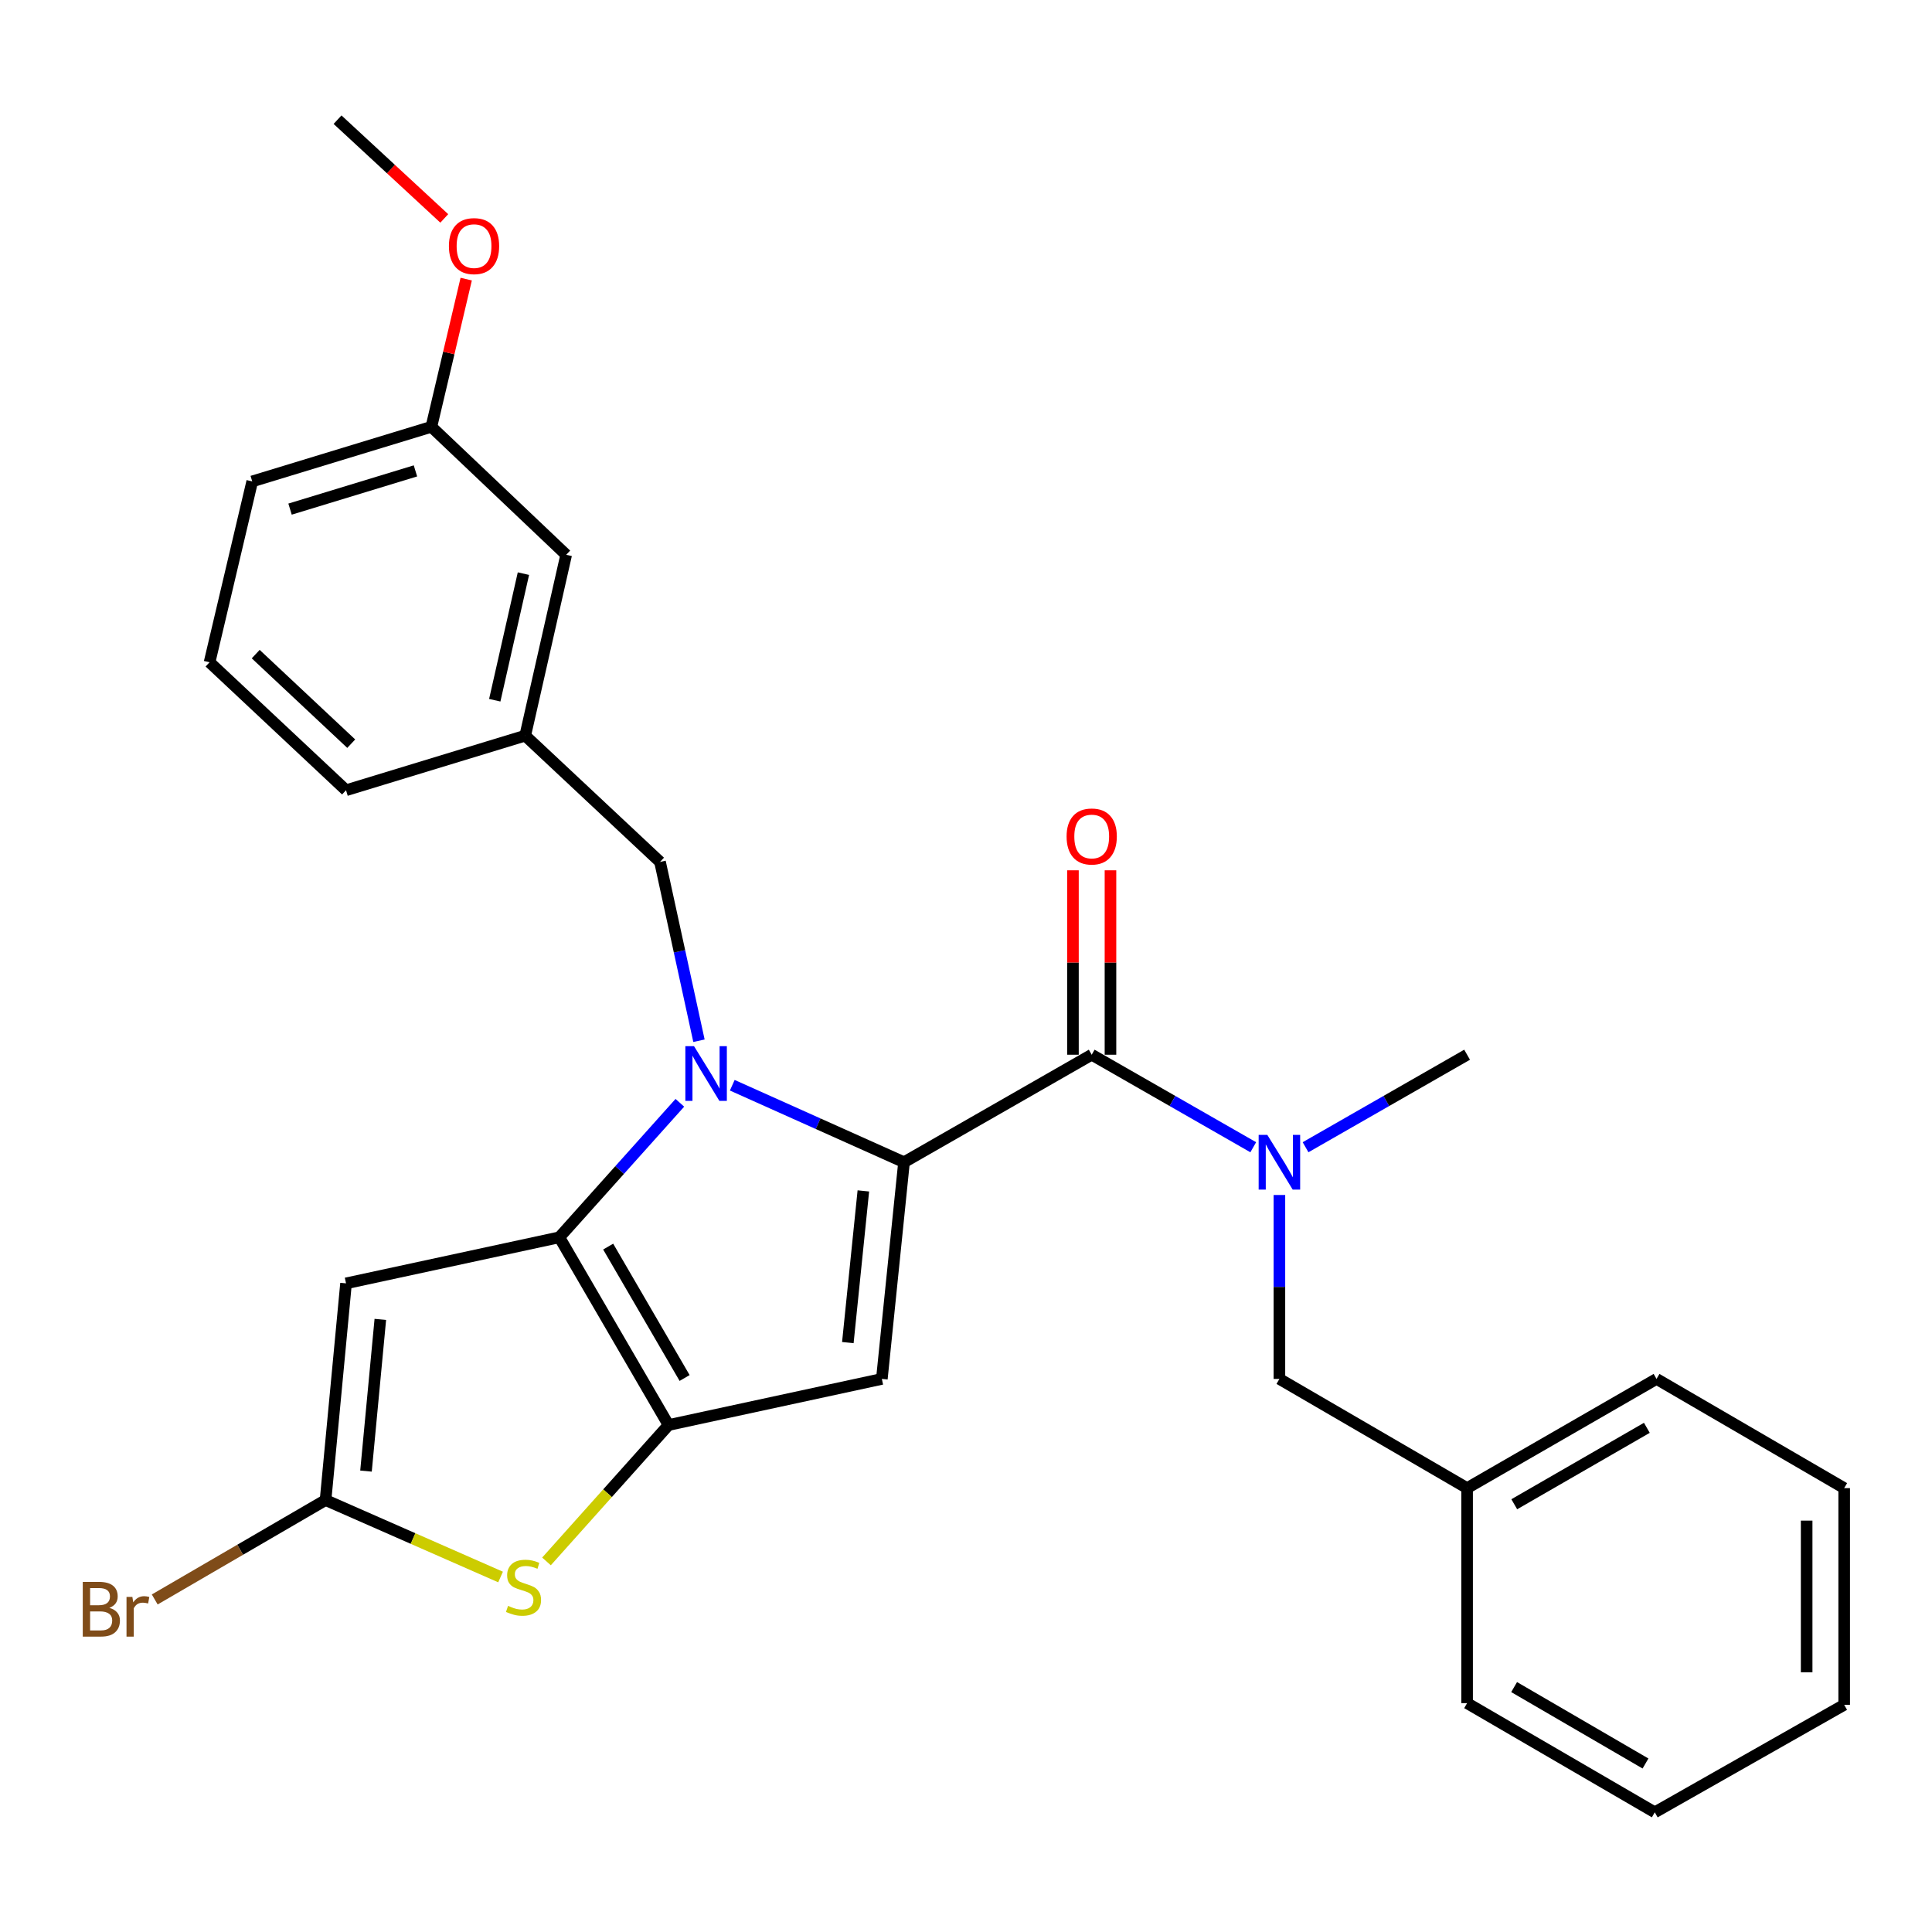 <?xml version='1.0' encoding='iso-8859-1'?>
<svg version='1.1' baseProfile='full'
              xmlns='http://www.w3.org/2000/svg'
                      xmlns:rdkit='http://www.rdkit.org/xml'
                      xmlns:xlink='http://www.w3.org/1999/xlink'
                  xml:space='preserve'
width='1000px' height='1000px' viewBox='0 0 1000 1000'>
<!-- END OF HEADER -->
<rect style='opacity:1.0;fill:#FFFFFF;stroke:none' width='1000' height='1000' x='0' y='0'> </rect>
<path class='bond-0' d='M 856.509,938.054 L 759.369,881.546' style='fill:none;fill-rule:evenodd;stroke:#000000;stroke-width:6px;stroke-linecap:butt;stroke-linejoin:miter;stroke-opacity:1' />
<path class='bond-0' d='M 851.706,912.786 L 783.708,873.231' style='fill:none;fill-rule:evenodd;stroke:#000000;stroke-width:6px;stroke-linecap:butt;stroke-linejoin:miter;stroke-opacity:1' />
<path class='bond-1' d='M 856.509,938.054 L 954.545,882.41' style='fill:none;fill-rule:evenodd;stroke:#000000;stroke-width:6px;stroke-linecap:butt;stroke-linejoin:miter;stroke-opacity:1' />
<path class='bond-2' d='M 565.067,545.921 L 606.873,569.866' style='fill:none;fill-rule:evenodd;stroke:#000000;stroke-width:6px;stroke-linecap:butt;stroke-linejoin:miter;stroke-opacity:1' />
<path class='bond-2' d='M 606.873,569.866 L 648.679,593.81' style='fill:none;fill-rule:evenodd;stroke:#0000FF;stroke-width:6px;stroke-linecap:butt;stroke-linejoin:miter;stroke-opacity:1' />
<path class='bond-3' d='M 574.78,545.921 L 574.78,498.195' style='fill:none;fill-rule:evenodd;stroke:#000000;stroke-width:6px;stroke-linecap:butt;stroke-linejoin:miter;stroke-opacity:1' />
<path class='bond-3' d='M 574.78,498.195 L 574.78,450.469' style='fill:none;fill-rule:evenodd;stroke:#FF0000;stroke-width:6px;stroke-linecap:butt;stroke-linejoin:miter;stroke-opacity:1' />
<path class='bond-3' d='M 555.354,545.921 L 555.354,498.195' style='fill:none;fill-rule:evenodd;stroke:#000000;stroke-width:6px;stroke-linecap:butt;stroke-linejoin:miter;stroke-opacity:1' />
<path class='bond-3' d='M 555.354,498.195 L 555.354,450.469' style='fill:none;fill-rule:evenodd;stroke:#FF0000;stroke-width:6px;stroke-linecap:butt;stroke-linejoin:miter;stroke-opacity:1' />
<path class='bond-4' d='M 565.067,545.921 L 467.916,601.565' style='fill:none;fill-rule:evenodd;stroke:#000000;stroke-width:6px;stroke-linecap:butt;stroke-linejoin:miter;stroke-opacity:1' />
<path class='bond-5' d='M 675.757,593.81 L 717.563,569.866' style='fill:none;fill-rule:evenodd;stroke:#0000FF;stroke-width:6px;stroke-linecap:butt;stroke-linejoin:miter;stroke-opacity:1' />
<path class='bond-5' d='M 717.563,569.866 L 759.369,545.921' style='fill:none;fill-rule:evenodd;stroke:#000000;stroke-width:6px;stroke-linecap:butt;stroke-linejoin:miter;stroke-opacity:1' />
<path class='bond-6' d='M 662.218,618.529 L 662.218,666.129' style='fill:none;fill-rule:evenodd;stroke:#0000FF;stroke-width:6px;stroke-linecap:butt;stroke-linejoin:miter;stroke-opacity:1' />
<path class='bond-6' d='M 662.218,666.129 L 662.218,713.728' style='fill:none;fill-rule:evenodd;stroke:#000000;stroke-width:6px;stroke-linecap:butt;stroke-linejoin:miter;stroke-opacity:1' />
<path class='bond-7' d='M 954.545,882.41 L 954.545,770.247' style='fill:none;fill-rule:evenodd;stroke:#000000;stroke-width:6px;stroke-linecap:butt;stroke-linejoin:miter;stroke-opacity:1' />
<path class='bond-7' d='M 935.12,865.585 L 935.12,787.071' style='fill:none;fill-rule:evenodd;stroke:#000000;stroke-width:6px;stroke-linecap:butt;stroke-linejoin:miter;stroke-opacity:1' />
<path class='bond-8' d='M 351.891,570.809 L 320.706,605.618' style='fill:none;fill-rule:evenodd;stroke:#0000FF;stroke-width:6px;stroke-linecap:butt;stroke-linejoin:miter;stroke-opacity:1' />
<path class='bond-8' d='M 320.706,605.618 L 289.521,640.428' style='fill:none;fill-rule:evenodd;stroke:#000000;stroke-width:6px;stroke-linecap:butt;stroke-linejoin:miter;stroke-opacity:1' />
<path class='bond-9' d='M 379.023,561.717 L 423.47,581.641' style='fill:none;fill-rule:evenodd;stroke:#0000FF;stroke-width:6px;stroke-linecap:butt;stroke-linejoin:miter;stroke-opacity:1' />
<path class='bond-9' d='M 423.47,581.641 L 467.916,601.565' style='fill:none;fill-rule:evenodd;stroke:#000000;stroke-width:6px;stroke-linecap:butt;stroke-linejoin:miter;stroke-opacity:1' />
<path class='bond-10' d='M 361.783,538.682 L 351.704,492.404' style='fill:none;fill-rule:evenodd;stroke:#0000FF;stroke-width:6px;stroke-linecap:butt;stroke-linejoin:miter;stroke-opacity:1' />
<path class='bond-10' d='M 351.704,492.404 L 341.626,446.126' style='fill:none;fill-rule:evenodd;stroke:#000000;stroke-width:6px;stroke-linecap:butt;stroke-linejoin:miter;stroke-opacity:1' />
<path class='bond-11' d='M 456.444,713.728 L 346.04,737.59' style='fill:none;fill-rule:evenodd;stroke:#000000;stroke-width:6px;stroke-linecap:butt;stroke-linejoin:miter;stroke-opacity:1' />
<path class='bond-12' d='M 456.444,713.728 L 467.916,601.565' style='fill:none;fill-rule:evenodd;stroke:#000000;stroke-width:6px;stroke-linecap:butt;stroke-linejoin:miter;stroke-opacity:1' />
<path class='bond-12' d='M 438.84,694.927 L 446.87,616.413' style='fill:none;fill-rule:evenodd;stroke:#000000;stroke-width:6px;stroke-linecap:butt;stroke-linejoin:miter;stroke-opacity:1' />
<path class='bond-13' d='M 346.04,737.59 L 289.521,640.428' style='fill:none;fill-rule:evenodd;stroke:#000000;stroke-width:6px;stroke-linecap:butt;stroke-linejoin:miter;stroke-opacity:1' />
<path class='bond-13' d='M 354.354,713.248 L 314.791,645.234' style='fill:none;fill-rule:evenodd;stroke:#000000;stroke-width:6px;stroke-linecap:butt;stroke-linejoin:miter;stroke-opacity:1' />
<path class='bond-14' d='M 346.04,737.59 L 314.452,772.888' style='fill:none;fill-rule:evenodd;stroke:#000000;stroke-width:6px;stroke-linecap:butt;stroke-linejoin:miter;stroke-opacity:1' />
<path class='bond-14' d='M 314.452,772.888 L 282.864,808.186' style='fill:none;fill-rule:evenodd;stroke:#CCCC00;stroke-width:6px;stroke-linecap:butt;stroke-linejoin:miter;stroke-opacity:1' />
<path class='bond-15' d='M 289.521,640.428 L 179.107,664.268' style='fill:none;fill-rule:evenodd;stroke:#000000;stroke-width:6px;stroke-linecap:butt;stroke-linejoin:miter;stroke-opacity:1' />
<path class='bond-16' d='M 179.107,664.268 L 168.509,776.431' style='fill:none;fill-rule:evenodd;stroke:#000000;stroke-width:6px;stroke-linecap:butt;stroke-linejoin:miter;stroke-opacity:1' />
<path class='bond-16' d='M 196.857,682.919 L 189.438,761.433' style='fill:none;fill-rule:evenodd;stroke:#000000;stroke-width:6px;stroke-linecap:butt;stroke-linejoin:miter;stroke-opacity:1' />
<path class='bond-17' d='M 168.509,776.431 L 124.299,802.156' style='fill:none;fill-rule:evenodd;stroke:#000000;stroke-width:6px;stroke-linecap:butt;stroke-linejoin:miter;stroke-opacity:1' />
<path class='bond-17' d='M 124.299,802.156 L 80.089,827.881' style='fill:none;fill-rule:evenodd;stroke:#7F4C19;stroke-width:6px;stroke-linecap:butt;stroke-linejoin:miter;stroke-opacity:1' />
<path class='bond-18' d='M 168.509,776.431 L 213.8,796.343' style='fill:none;fill-rule:evenodd;stroke:#000000;stroke-width:6px;stroke-linecap:butt;stroke-linejoin:miter;stroke-opacity:1' />
<path class='bond-18' d='M 213.8,796.343 L 259.092,816.255' style='fill:none;fill-rule:evenodd;stroke:#CCCC00;stroke-width:6px;stroke-linecap:butt;stroke-linejoin:miter;stroke-opacity:1' />
<path class='bond-19' d='M 223.279,220.915 L 130.553,249.179' style='fill:none;fill-rule:evenodd;stroke:#000000;stroke-width:6px;stroke-linecap:butt;stroke-linejoin:miter;stroke-opacity:1' />
<path class='bond-19' d='M 215.034,243.736 L 150.126,263.521' style='fill:none;fill-rule:evenodd;stroke:#000000;stroke-width:6px;stroke-linecap:butt;stroke-linejoin:miter;stroke-opacity:1' />
<path class='bond-20' d='M 223.279,220.915 L 293.051,287.157' style='fill:none;fill-rule:evenodd;stroke:#000000;stroke-width:6px;stroke-linecap:butt;stroke-linejoin:miter;stroke-opacity:1' />
<path class='bond-21' d='M 223.279,220.915 L 232.295,182.691' style='fill:none;fill-rule:evenodd;stroke:#000000;stroke-width:6px;stroke-linecap:butt;stroke-linejoin:miter;stroke-opacity:1' />
<path class='bond-21' d='M 232.295,182.691 L 241.311,144.468' style='fill:none;fill-rule:evenodd;stroke:#FF0000;stroke-width:6px;stroke-linecap:butt;stroke-linejoin:miter;stroke-opacity:1' />
<path class='bond-22' d='M 341.626,446.126 L 271.855,380.768' style='fill:none;fill-rule:evenodd;stroke:#000000;stroke-width:6px;stroke-linecap:butt;stroke-linejoin:miter;stroke-opacity:1' />
<path class='bond-23' d='M 130.553,249.179 L 108.472,342.801' style='fill:none;fill-rule:evenodd;stroke:#000000;stroke-width:6px;stroke-linecap:butt;stroke-linejoin:miter;stroke-opacity:1' />
<path class='bond-24' d='M 108.472,342.801 L 179.107,409.033' style='fill:none;fill-rule:evenodd;stroke:#000000;stroke-width:6px;stroke-linecap:butt;stroke-linejoin:miter;stroke-opacity:1' />
<path class='bond-24' d='M 132.355,338.565 L 181.799,384.927' style='fill:none;fill-rule:evenodd;stroke:#000000;stroke-width:6px;stroke-linecap:butt;stroke-linejoin:miter;stroke-opacity:1' />
<path class='bond-25' d='M 179.107,409.033 L 271.855,380.768' style='fill:none;fill-rule:evenodd;stroke:#000000;stroke-width:6px;stroke-linecap:butt;stroke-linejoin:miter;stroke-opacity:1' />
<path class='bond-26' d='M 271.855,380.768 L 293.051,287.157' style='fill:none;fill-rule:evenodd;stroke:#000000;stroke-width:6px;stroke-linecap:butt;stroke-linejoin:miter;stroke-opacity:1' />
<path class='bond-26' d='M 256.088,362.437 L 270.925,296.909' style='fill:none;fill-rule:evenodd;stroke:#000000;stroke-width:6px;stroke-linecap:butt;stroke-linejoin:miter;stroke-opacity:1' />
<path class='bond-27' d='M 229.954,113.051 L 202.334,87.498' style='fill:none;fill-rule:evenodd;stroke:#FF0000;stroke-width:6px;stroke-linecap:butt;stroke-linejoin:miter;stroke-opacity:1' />
<path class='bond-27' d='M 202.334,87.498 L 174.714,61.946' style='fill:none;fill-rule:evenodd;stroke:#000000;stroke-width:6px;stroke-linecap:butt;stroke-linejoin:miter;stroke-opacity:1' />
<path class='bond-28' d='M 954.545,770.247 L 857.416,713.728' style='fill:none;fill-rule:evenodd;stroke:#000000;stroke-width:6px;stroke-linecap:butt;stroke-linejoin:miter;stroke-opacity:1' />
<path class='bond-29' d='M 857.416,713.728 L 759.369,770.247' style='fill:none;fill-rule:evenodd;stroke:#000000;stroke-width:6px;stroke-linecap:butt;stroke-linejoin:miter;stroke-opacity:1' />
<path class='bond-29' d='M 852.41,739.036 L 783.778,778.599' style='fill:none;fill-rule:evenodd;stroke:#000000;stroke-width:6px;stroke-linecap:butt;stroke-linejoin:miter;stroke-opacity:1' />
<path class='bond-30' d='M 759.369,770.247 L 759.369,881.546' style='fill:none;fill-rule:evenodd;stroke:#000000;stroke-width:6px;stroke-linecap:butt;stroke-linejoin:miter;stroke-opacity:1' />
<path class='bond-31' d='M 759.369,770.247 L 662.218,713.728' style='fill:none;fill-rule:evenodd;stroke:#000000;stroke-width:6px;stroke-linecap:butt;stroke-linejoin:miter;stroke-opacity:1' />
<path  class='atom-2' d='M 655.958 587.405
L 665.238 602.405
Q 666.158 603.885, 667.638 606.565
Q 669.118 609.245, 669.198 609.405
L 669.198 587.405
L 672.958 587.405
L 672.958 615.725
L 669.078 615.725
L 659.118 599.325
Q 657.958 597.405, 656.718 595.205
Q 655.518 593.005, 655.158 592.325
L 655.158 615.725
L 651.478 615.725
L 651.478 587.405
L 655.958 587.405
' fill='#0000FF'/>
<path  class='atom-3' d='M 552.067 432.964
Q 552.067 426.164, 555.427 422.364
Q 558.787 418.564, 565.067 418.564
Q 571.347 418.564, 574.707 422.364
Q 578.067 426.164, 578.067 432.964
Q 578.067 439.844, 574.667 443.764
Q 571.267 447.644, 565.067 447.644
Q 558.827 447.644, 555.427 443.764
Q 552.067 439.884, 552.067 432.964
M 565.067 444.444
Q 569.387 444.444, 571.707 441.564
Q 574.067 438.644, 574.067 432.964
Q 574.067 427.404, 571.707 424.604
Q 569.387 421.764, 565.067 421.764
Q 560.747 421.764, 558.387 424.564
Q 556.067 427.364, 556.067 432.964
Q 556.067 438.684, 558.387 441.564
Q 560.747 444.444, 565.067 444.444
' fill='#FF0000'/>
<path  class='atom-5' d='M 359.217 541.484
L 368.497 556.484
Q 369.417 557.964, 370.897 560.644
Q 372.377 563.324, 372.457 563.484
L 372.457 541.484
L 376.217 541.484
L 376.217 569.804
L 372.337 569.804
L 362.377 553.404
Q 361.217 551.484, 359.977 549.284
Q 358.777 547.084, 358.417 546.404
L 358.417 569.804
L 354.737 569.804
L 354.737 541.484
L 359.217 541.484
' fill='#0000FF'/>
<path  class='atom-12' d='M 262.97 831.197
Q 263.29 831.317, 264.61 831.877
Q 265.93 832.437, 267.37 832.797
Q 268.85 833.117, 270.29 833.117
Q 272.97 833.117, 274.53 831.837
Q 276.09 830.517, 276.09 828.237
Q 276.09 826.677, 275.29 825.717
Q 274.53 824.757, 273.33 824.237
Q 272.13 823.717, 270.13 823.117
Q 267.61 822.357, 266.09 821.637
Q 264.61 820.917, 263.53 819.397
Q 262.49 817.877, 262.49 815.317
Q 262.49 811.757, 264.89 809.557
Q 267.33 807.357, 272.13 807.357
Q 275.41 807.357, 279.13 808.917
L 278.21 811.997
Q 274.81 810.597, 272.25 810.597
Q 269.49 810.597, 267.97 811.757
Q 266.45 812.877, 266.49 814.837
Q 266.49 816.357, 267.25 817.277
Q 268.05 818.197, 269.17 818.717
Q 270.33 819.237, 272.25 819.837
Q 274.81 820.637, 276.33 821.437
Q 277.85 822.237, 278.93 823.877
Q 280.05 825.477, 280.05 828.237
Q 280.05 832.157, 277.41 834.277
Q 274.81 836.357, 270.45 836.357
Q 267.93 836.357, 266.01 835.797
Q 264.13 835.277, 261.89 834.357
L 262.97 831.197
' fill='#CCCC00'/>
<path  class='atom-17' d='M 56.599 832.229
Q 59.319 832.989, 60.679 834.669
Q 62.08 836.309, 62.08 838.749
Q 62.08 842.669, 59.559 844.909
Q 57.08 847.109, 52.359 847.109
L 42.84 847.109
L 42.84 818.789
L 51.2 818.789
Q 56.039 818.789, 58.48 820.749
Q 60.919 822.709, 60.919 826.309
Q 60.919 830.589, 56.599 832.229
M 46.639 821.989
L 46.639 830.869
L 51.2 830.869
Q 53.999 830.869, 55.44 829.749
Q 56.919 828.589, 56.919 826.309
Q 56.919 821.989, 51.2 821.989
L 46.639 821.989
M 52.359 843.909
Q 55.12 843.909, 56.599 842.589
Q 58.08 841.269, 58.08 838.749
Q 58.08 836.429, 56.44 835.269
Q 54.84 834.069, 51.76 834.069
L 46.639 834.069
L 46.639 843.909
L 52.359 843.909
' fill='#7F4C19'/>
<path  class='atom-17' d='M 68.519 826.549
L 68.96 829.389
Q 71.12 826.189, 74.639 826.189
Q 75.76 826.189, 77.279 826.589
L 76.68 829.949
Q 74.96 829.549, 73.999 829.549
Q 72.32 829.549, 71.2 830.229
Q 70.12 830.869, 69.24 832.429
L 69.24 847.109
L 65.48 847.109
L 65.48 826.549
L 68.519 826.549
' fill='#7F4C19'/>
<path  class='atom-21' d='M 232.36 127.383
Q 232.36 120.583, 235.72 116.783
Q 239.08 112.983, 245.36 112.983
Q 251.64 112.983, 255 116.783
Q 258.36 120.583, 258.36 127.383
Q 258.36 134.263, 254.96 138.183
Q 251.56 142.063, 245.36 142.063
Q 239.12 142.063, 235.72 138.183
Q 232.36 134.303, 232.36 127.383
M 245.36 138.863
Q 249.68 138.863, 252 135.983
Q 254.36 133.063, 254.36 127.383
Q 254.36 121.823, 252 119.023
Q 249.68 116.183, 245.36 116.183
Q 241.04 116.183, 238.68 118.983
Q 236.36 121.783, 236.36 127.383
Q 236.36 133.103, 238.68 135.983
Q 241.04 138.863, 245.36 138.863
' fill='#FF0000'/>
</svg>
